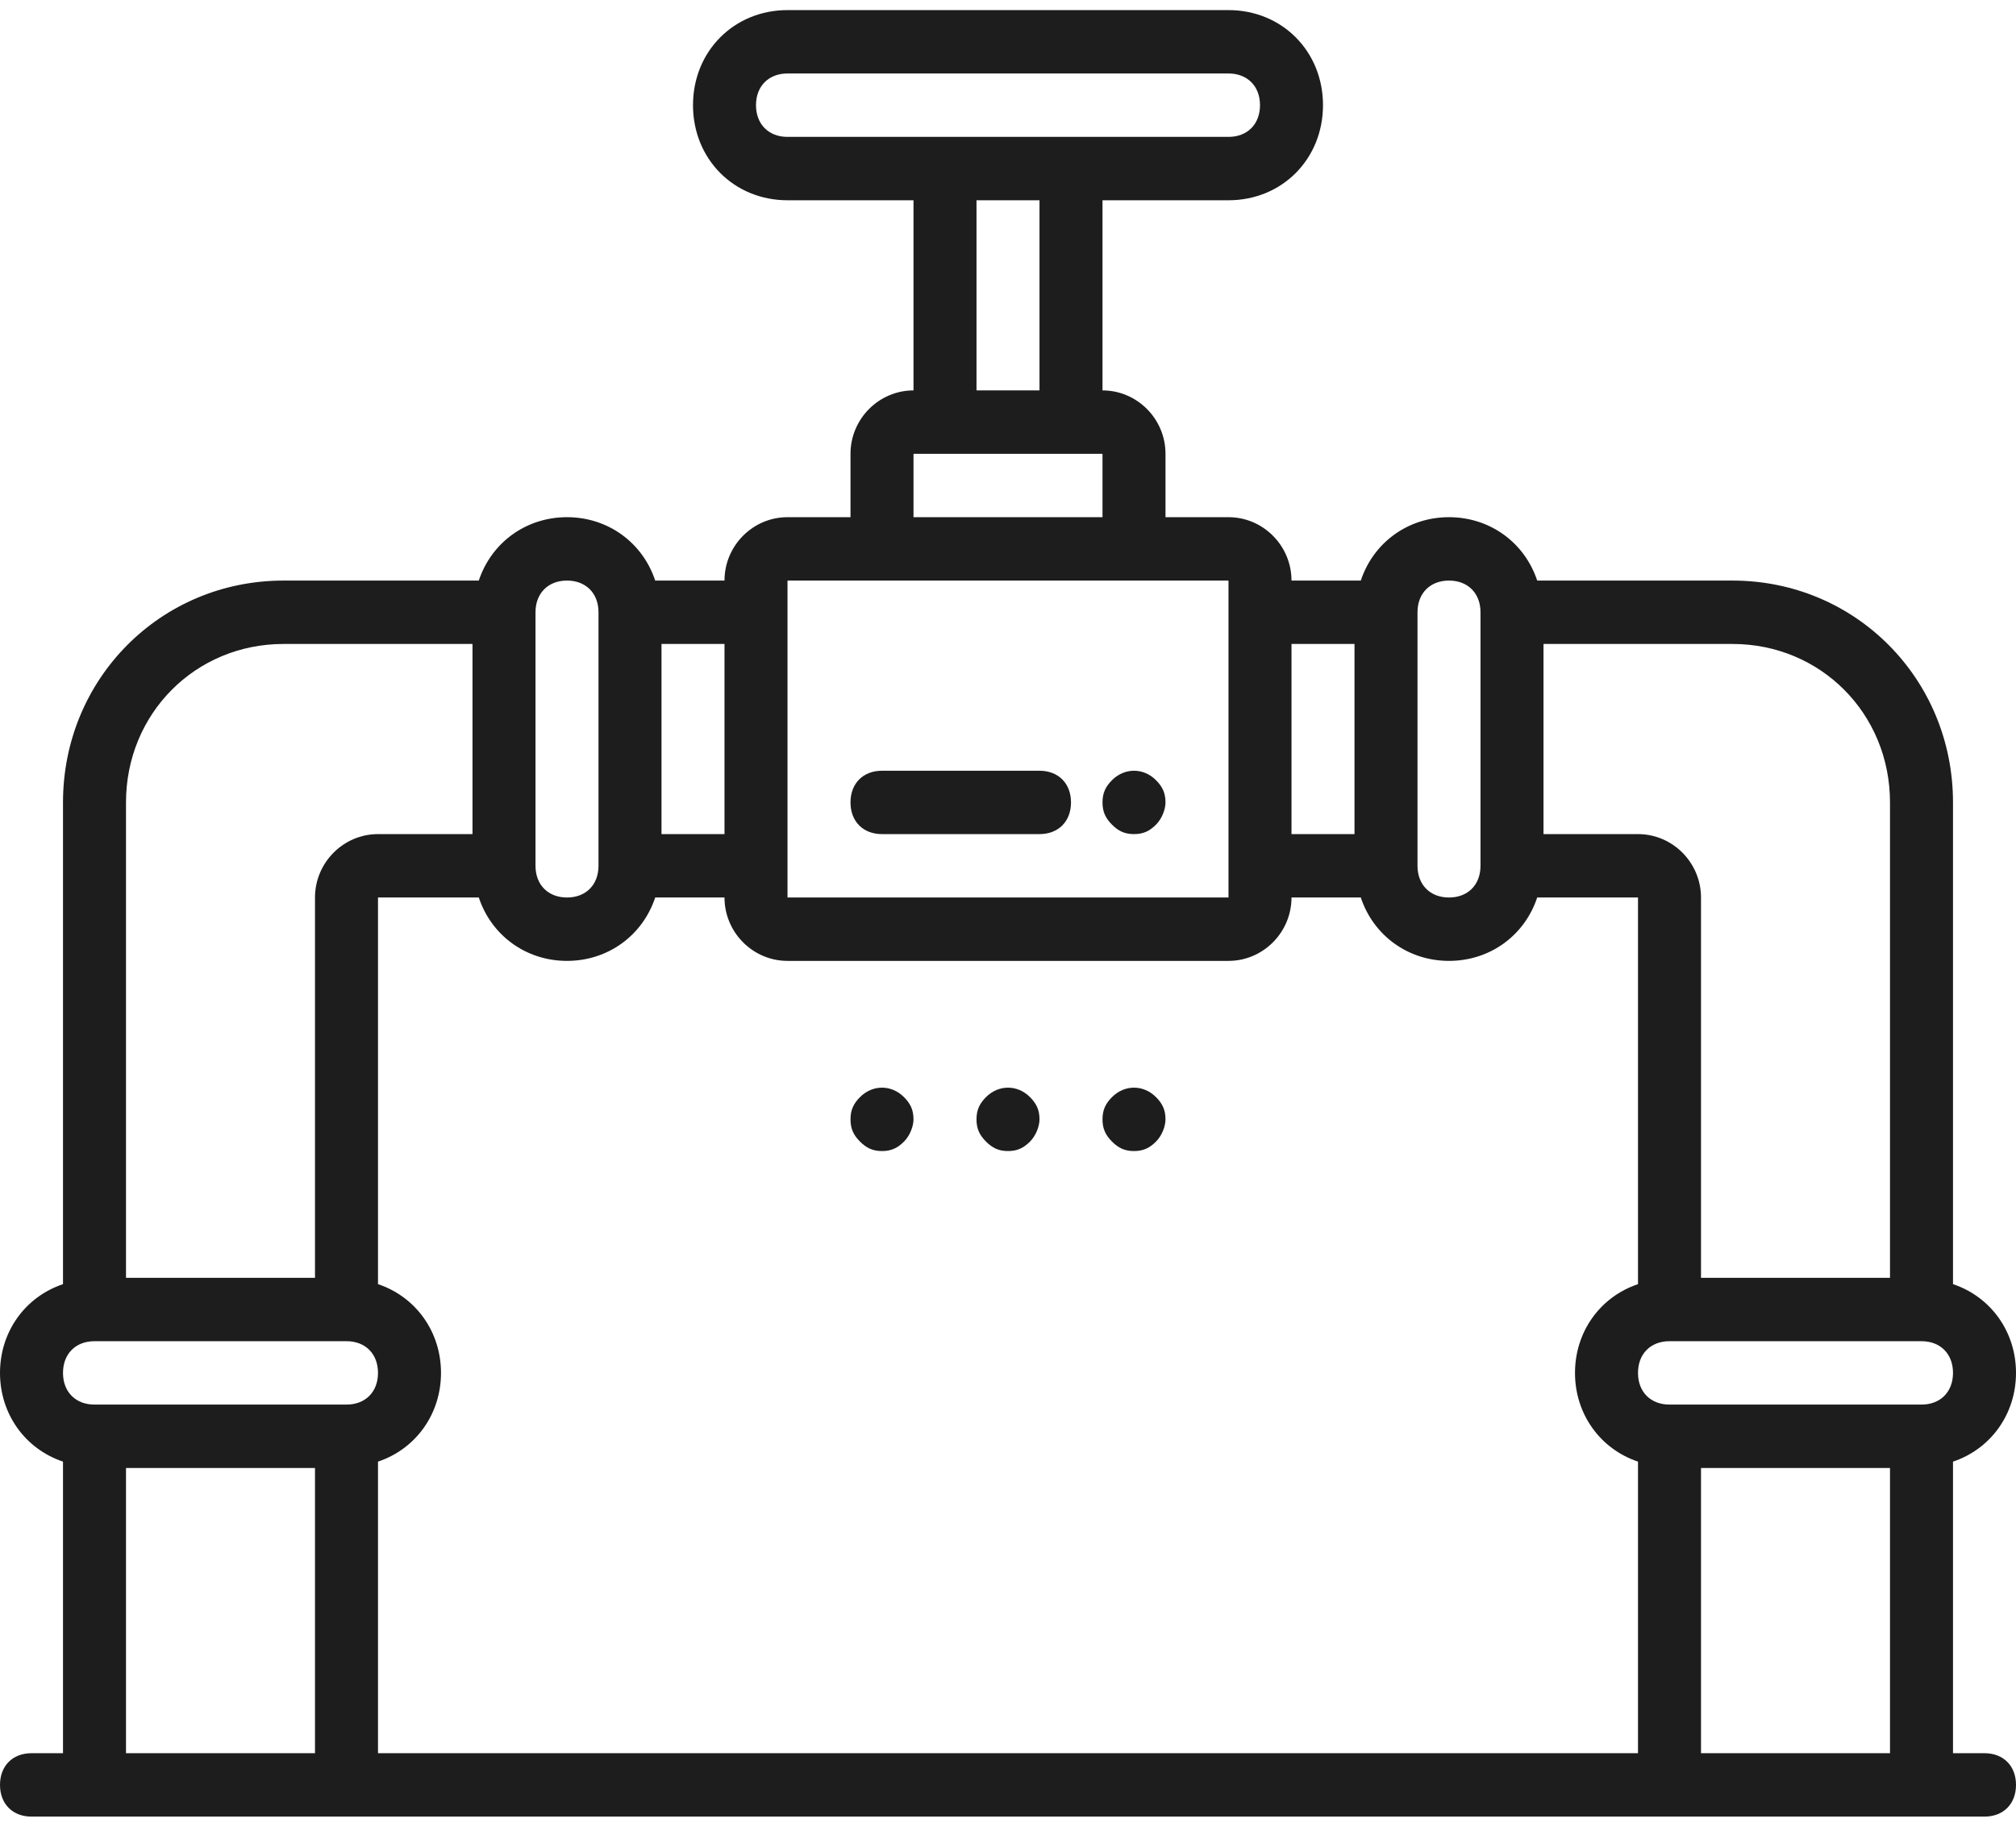<svg width="96" height="87" viewBox="0 0 96 87" fill="none" xmlns="http://www.w3.org/2000/svg">
<path d="M42 39.726H49.5C50.4 39.726 51 39.123 51 38.217C51 37.311 50.4 36.708 49.5 36.708H42C41.1 36.708 40.5 37.311 40.5 38.217C40.5 39.123 41.1 39.726 42 39.726Z" fill="#1D1D1D"/>
<path d="M54 39.726C54.45 39.726 54.75 39.575 55.05 39.274C55.35 38.972 55.5 38.519 55.5 38.217C55.5 37.764 55.35 37.462 55.05 37.16C54.45 36.557 53.55 36.557 52.95 37.16C52.65 37.462 52.5 37.764 52.5 38.217C52.5 38.67 52.65 38.972 52.95 39.274C53.25 39.575 53.55 39.726 54 39.726Z" fill="#1D1D1D"/>
<path d="M94.5 83.5H93V69.613C94.8 69.009 96 67.349 96 65.387C96 63.424 94.8 61.764 93 61.16V38.217C93 32.33 88.35 27.651 82.5 27.651H73.2C72.6 25.839 70.95 24.632 69 24.632C67.05 24.632 65.4 25.839 64.8 27.651H61.5C61.5 25.99 60.15 24.632 58.5 24.632H55.5V21.613C55.5 19.953 54.15 18.594 52.5 18.594V9.538H58.5C61.05 9.538 63 7.575 63 5.009C63 2.443 61.05 0.481 58.5 0.481H37.5C34.95 0.481 33 2.443 33 5.009C33 7.575 34.95 9.538 37.5 9.538H43.5V18.594C41.85 18.594 40.5 19.953 40.5 21.613V24.632H37.5C35.85 24.632 34.5 25.99 34.5 27.651H31.2C30.6 25.839 28.95 24.632 27 24.632C25.05 24.632 23.4 25.839 22.8 27.651H13.5C7.65 27.651 3 32.33 3 38.217V61.16C1.2 61.764 0 63.424 0 65.387C0 67.349 1.2 69.009 3 69.613V83.5H1.5C0.6 83.5 0 84.104 0 85.009C0 85.915 0.6 86.519 1.5 86.519H94.5C95.4 86.519 96 85.915 96 85.009C96 84.104 95.4 83.5 94.5 83.5ZM18 69.613C19.8 69.009 21 67.349 21 65.387C21 63.424 19.8 61.764 18 61.16V42.745H22.8C23.4 44.556 25.05 45.764 27 45.764C28.95 45.764 30.6 44.556 31.2 42.745H34.5C34.5 44.406 35.85 45.764 37.5 45.764H58.5C60.15 45.764 61.5 44.406 61.5 42.745H64.8C65.4 44.556 67.05 45.764 69 45.764C70.95 45.764 72.6 44.556 73.2 42.745H78V61.16C76.2 61.764 75 63.424 75 65.387C75 67.349 76.2 69.009 78 69.613V83.5H18V69.613ZM81 69.915H90V83.5H81V69.915ZM91.5 66.896H79.5C78.6 66.896 78 66.292 78 65.387C78 64.481 78.6 63.877 79.5 63.877H91.5C92.4 63.877 93 64.481 93 65.387C93 66.292 92.4 66.896 91.5 66.896ZM90 38.217V60.858H81V42.745C81 41.085 79.65 39.726 78 39.726H73.5V30.67H82.5C86.7 30.67 90 33.99 90 38.217ZM69 27.651C69.9 27.651 70.5 28.255 70.5 29.16V41.236C70.5 42.141 69.9 42.745 69 42.745C68.1 42.745 67.5 42.141 67.5 41.236V29.16C67.5 28.255 68.1 27.651 69 27.651ZM64.5 30.67V39.726H61.5V30.67H64.5ZM36 5.009C36 4.104 36.6 3.5 37.5 3.5H58.5C59.4 3.5 60 4.104 60 5.009C60 5.915 59.4 6.519 58.5 6.519H37.5C36.6 6.519 36 5.915 36 5.009ZM46.5 9.538H49.5V18.594H46.5V9.538ZM43.5 21.613H52.5V24.632H43.5V21.613ZM37.5 27.651H42H54H58.5V29.16V41.236V42.745H37.5V27.651ZM34.5 39.726H31.5V30.67H34.5V39.726ZM27 27.651C27.9 27.651 28.5 28.255 28.5 29.16V41.236C28.5 42.141 27.9 42.745 27 42.745C26.1 42.745 25.5 42.141 25.5 41.236V29.16C25.5 28.255 26.1 27.651 27 27.651ZM13.5 30.67H22.5V39.726H18C16.35 39.726 15 41.085 15 42.745V60.858H6V38.217C6 33.99 9.3 30.67 13.5 30.67ZM4.5 63.877H16.5C17.4 63.877 18 64.481 18 65.387C18 66.292 17.4 66.896 16.5 66.896H4.5C3.6 66.896 3 66.292 3 65.387C3 64.481 3.6 63.877 4.5 63.877ZM6 69.915H15V83.5H6V69.915Z" fill="#1D1D1D"/>
<path d="M46.95 52.255C46.65 52.556 46.5 52.858 46.5 53.311C46.5 53.764 46.65 54.066 46.95 54.368C47.25 54.67 47.55 54.821 48 54.821C48.45 54.821 48.75 54.67 49.05 54.368C49.35 54.066 49.5 53.613 49.5 53.311C49.5 52.858 49.35 52.556 49.05 52.255C48.45 51.651 47.55 51.651 46.95 52.255Z" fill="#1D1D1D"/>
<path d="M52.95 52.255C52.65 52.556 52.5 52.858 52.5 53.311C52.5 53.764 52.65 54.066 52.95 54.368C53.25 54.67 53.55 54.821 54 54.821C54.45 54.821 54.75 54.67 55.05 54.368C55.35 54.066 55.5 53.613 55.5 53.311C55.5 52.858 55.35 52.556 55.05 52.255C54.45 51.651 53.55 51.651 52.95 52.255Z" fill="#1D1D1D"/>
<path d="M40.95 52.255C40.65 52.556 40.5 52.858 40.5 53.311C40.5 53.764 40.65 54.066 40.95 54.368C41.25 54.67 41.55 54.821 42 54.821C42.45 54.821 42.75 54.67 43.05 54.368C43.35 54.066 43.5 53.613 43.5 53.311C43.5 52.858 43.35 52.556 43.05 52.255C42.45 51.651 41.55 51.651 40.95 52.255Z" fill="#1D1D1D"/>
</svg>
